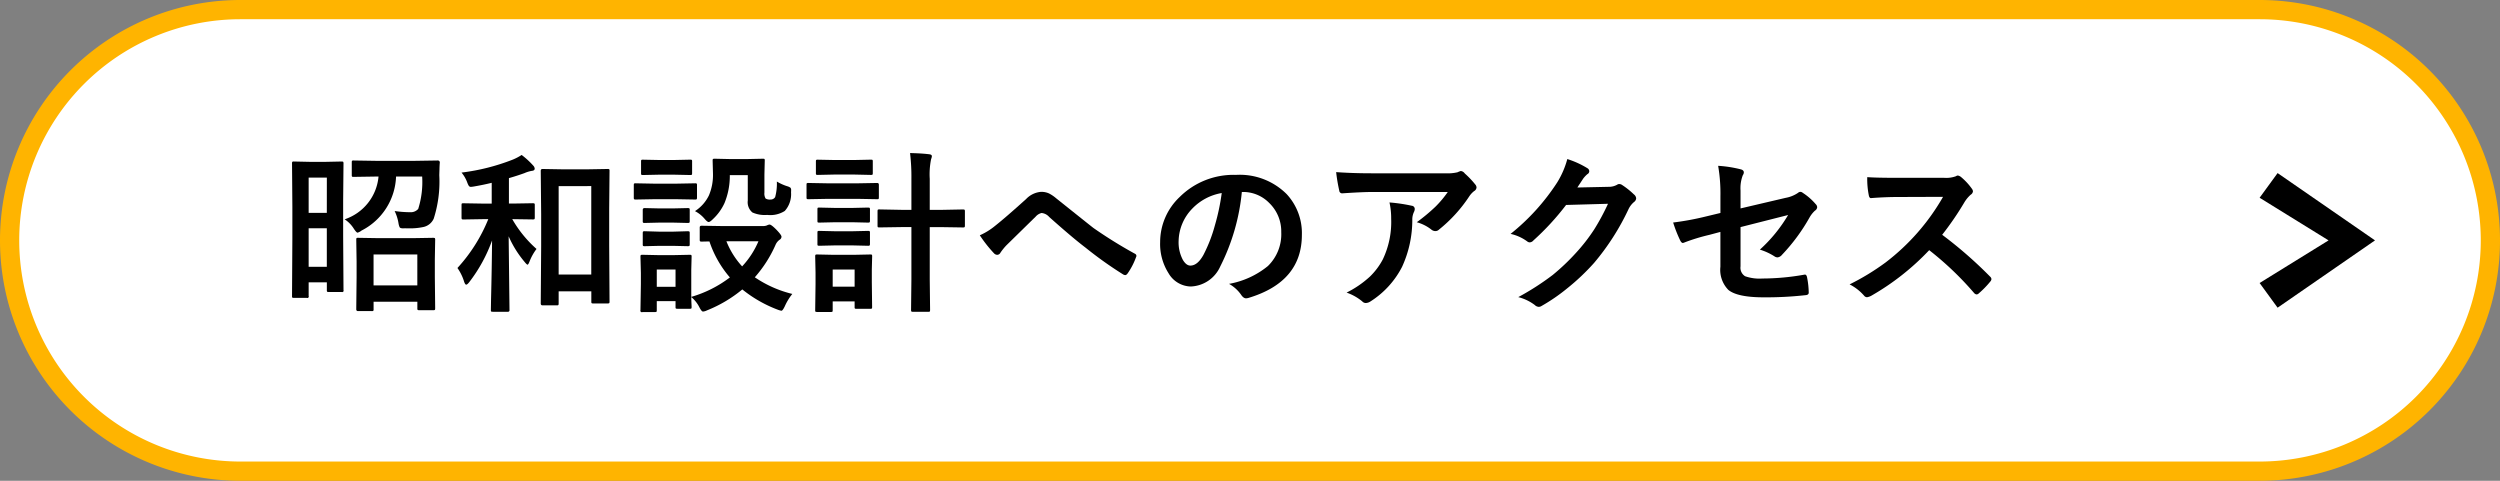 <svg xmlns="http://www.w3.org/2000/svg" viewBox="0 0 260 50"><rect x="0" y="0" width="260" height="50" fill="#808080" stroke="none"/><defs><style>.cls-1{fill:#fff;}.cls-2{fill:#ffb400;}.cls-3{fill-rule:evenodd;}</style></defs><g id="レイヤー_2" data-name="レイヤー 2"><g id="メイン"><path class="cls-1" d="M25,49A24,24,0,0,1,25,1H235a24,24,0,0,1,0,48Z"/><path class="cls-2" d="M235,2a23,23,0,0,1,0,46H25A23,23,0,0,1,25,2H235m0-2H25A25,25,0,0,0,0,25H0A25,25,0,0,0,25,50H235a25,25,0,0,0,25-25h0A25,25,0,0,0,235,0Z"/><path d="M35.724,30.174a.147.147,0,0,1-.194.193H34.194c-.1,0-.158-.012-.175-.035a.3.3,0,0,1-.027-.158v-.809H32.1V30.78a.152.152,0,0,1-.2.2H30.573c-.1,0-.158-.011-.176-.035a.335.335,0,0,1-.026-.167l.035-5.924V21.49l-.035-4.473a.327.327,0,0,1,.035-.194.337.337,0,0,1,.167-.026l1.635.035h1.679l1.634-.035c.1,0,.159.015.176.044a.346.346,0,0,1,.027.176l-.036,3.849v3.683Zm-1.732-11.7H32.1v3.665h1.889ZM32.1,27.748h1.889V23.74H32.1Zm11.8-9.387H41.19A6.566,6.566,0,0,1,37.6,23.978a1.182,1.182,0,0,1-.413.219q-.114,0-.378-.395a3.184,3.184,0,0,0-.966-.993,5.174,5.174,0,0,0,3.524-4.448h-.29l-2.3.035c-.093,0-.149-.011-.167-.035a.308.308,0,0,1-.026-.158V16.885c0-.094.012-.15.035-.167a.3.3,0,0,1,.158-.027l2.3.036H43.2l2.32-.036a.2.2,0,0,1,.22.22q-.026.273-.035.712-.018.528-.018.615a12.645,12.645,0,0,1-.58,4.5,1.523,1.523,0,0,1-1.116.879,6.63,6.63,0,0,1-1.441.132c-.129,0-.273,0-.431-.009-.076.006-.141.009-.193.009-.194,0-.314-.038-.361-.114a1.61,1.61,0,0,1-.123-.431,4.57,4.57,0,0,0-.4-1.257,11.544,11.544,0,0,0,1.608.123,1.029,1.029,0,0,0,.844-.342A9.312,9.312,0,0,0,43.906,18.361ZM38.65,32.354H37.235c-.123,0-.184-.068-.184-.2l.035-3.3V27.221l-.035-2.268c0-.105.011-.17.035-.193a.246.246,0,0,1,.149-.027l2.215.036h3.4l2.188-.036c.106,0,.17.015.193.044a.349.349,0,0,1,.027.176l-.035,2v1.837l.035,3.261c0,.105-.015.167-.044.184a.323.323,0,0,1-.167.027H43.625a.323.323,0,0,1-.193-.035.349.349,0,0,1-.027-.176v-.668H38.853v.773a.272.272,0,0,1-.036.176A.32.32,0,0,1,38.65,32.354Zm.2-5.889v3.217h4.552V26.465Z"/><path d="M53.311,22.791h-.036a12.241,12.241,0,0,0,2.523,3.1,5.3,5.3,0,0,0-.721,1.292c-.088.228-.158.342-.211.342s-.161-.1-.325-.307A10.841,10.841,0,0,1,52.9,24.575l.088,7.673a.155.155,0,0,1-.175.176H51.263c-.106,0-.167-.012-.185-.035a.238.238,0,0,1-.026-.141q0-.07.017-1.116.079-3.191.106-6.126a15.881,15.881,0,0,1-2.364,4.324c-.141.182-.249.273-.326.273s-.14-.1-.211-.291a5,5,0,0,0-.7-1.441,16.84,16.84,0,0,0,3.208-5.08h-.492l-2.083.035a.283.283,0,0,1-.176-.035A.308.308,0,0,1,48,22.633v-1.3c0-.094.012-.149.035-.167a.326.326,0,0,1,.167-.026l2.083.035h.853V19.012q-.845.21-1.82.378a2.809,2.809,0,0,1-.342.044.256.256,0,0,1-.229-.123,1.974,1.974,0,0,1-.167-.37,3.51,3.51,0,0,0-.58-.993A21.8,21.8,0,0,0,53.328,16.6a5.453,5.453,0,0,0,.923-.484,8.33,8.33,0,0,1,1.2,1.1.527.527,0,0,1,.158.316c0,.141-.1.22-.3.237a3.307,3.307,0,0,0-.773.238q-.8.289-1.608.518v2.646h.378l2.091-.035c.106,0,.167.011.185.035a.241.241,0,0,1,.035.158v1.3c0,.094-.015.149-.044.167a.362.362,0,0,1-.176.026ZM57.9,31.756H56.422c-.123,0-.185-.068-.185-.2l.044-5.959v-3.34l-.044-4.483c0-.134.062-.2.185-.2l2.03.035h2.707l2.03-.035a.281.281,0,0,1,.176.035.325.325,0,0,1,.027.167l-.036,3.938v3.814l.036,5.836c0,.088-.012.142-.036.163a.29.29,0,0,1-.167.031H61.7a.279.279,0,0,1-.175-.035.3.3,0,0,1-.027-.159V30.3H58.1v1.257c0,.093-.015.152-.044.175A.273.273,0,0,1,57.9,31.756Zm.2-12.4v9.194h3.392V19.354Z"/><path d="M68.023,19.1h2.338l1.925-.036a.274.274,0,0,1,.176.036.308.308,0,0,1,.026.158v1.283c0,.1-.014.161-.044.185a.278.278,0,0,1-.158.026l-1.925-.035H68.023l-1.907.035c-.1,0-.158-.015-.176-.044a.335.335,0,0,1-.026-.167V19.258c0-.094.012-.15.035-.167a.323.323,0,0,1,.167-.027ZM82.4,30.569a5.76,5.76,0,0,0-.773,1.266c-.152.322-.273.483-.36.483a2.055,2.055,0,0,1-.414-.123A13.346,13.346,0,0,1,77.2,30.1a13.721,13.721,0,0,1-3.674,2.179,1.123,1.123,0,0,1-.413.123q-.148,0-.378-.448a3.376,3.376,0,0,0-.843-1.063q.007.447.026.782.009.228.009.246c0,.094-.012.149-.035.167a.315.315,0,0,1-.159.026H70.458c-.1,0-.158-.012-.176-.035a.308.308,0,0,1-.026-.158v-.6H68.305v.932c0,.1-.012.158-.035.176a.34.34,0,0,1-.167.026H66.828a.158.158,0,0,1-.22-.2l.044-2.716V28.39L66.608,26.7c0-.1.015-.158.044-.176a.365.365,0,0,1,.176-.026l1.644.035h1.6l1.661-.035c.094,0,.15.012.167.035a.323.323,0,0,1,.027.167l-.035,1.38v2.795a12.268,12.268,0,0,0,4.016-2.022,11.054,11.054,0,0,1-2.127-3.744l-.808.018c-.094,0-.153-.015-.176-.044a.323.323,0,0,1-.026-.167V23.652c0-.117.067-.175.2-.175l2.2.035h4.192a1.1,1.1,0,0,0,.4-.071.741.741,0,0,1,.272-.087q.175,0,.677.5.563.581.563.756a.371.371,0,0,1-.2.326,1.29,1.29,0,0,0-.43.553A13.042,13.042,0,0,1,78.5,28.838,11.9,11.9,0,0,0,82.4,30.569ZM68.507,16.639h1.635l1.626-.035c.1,0,.161.011.184.035a.3.3,0,0,1,.027.158V18c0,.1-.012.158-.036.176a.36.36,0,0,1-.175.026l-1.626-.035H68.507l-1.635.035c-.1,0-.158-.012-.176-.035A.335.335,0,0,1,66.67,18V16.8c0-.094.012-.15.035-.167a.326.326,0,0,1,.167-.026Zm.07,5.036H70l1.512-.035c.1,0,.167.011.184.035s.035.067.035.149v1.169c0,.094-.014.15-.044.167a.344.344,0,0,1-.175.027L70,23.151H68.577l-1.529.036a.274.274,0,0,1-.176-.036.3.3,0,0,1-.026-.158V21.824c0-.123.067-.184.2-.184Zm0,2.417H70l1.512-.044c.1,0,.167.012.184.035a.254.254,0,0,1,.035.167V25.4c0,.1-.014.159-.044.176a.344.344,0,0,1-.175.027L70,25.568H68.577l-1.529.036a.274.274,0,0,1-.176-.036.323.323,0,0,1-.026-.167V24.25c0-.094.014-.152.044-.176a.278.278,0,0,1,.158-.026Zm1.679,3.937H68.305v1.8h1.951Zm2.021-6.073a4.029,4.029,0,0,0,1.451-1.635,5.454,5.454,0,0,0,.421-2.285L74.114,16.7c0-.094.015-.149.044-.167a.365.365,0,0,1,.176-.026l1.582.035h1.8l1.617-.035c.1,0,.158.012.176.035a.308.308,0,0,1,.026.158L79.5,18.159v1.872a.993.993,0,0,0,.123.615.812.812,0,0,0,.51.106.542.542,0,0,0,.483-.255,5.328,5.328,0,0,0,.176-1.617,5.026,5.026,0,0,0,1.063.483,1.09,1.09,0,0,1,.361.167.4.4,0,0,1,.061.255c0,.029,0,.106-.008.229a2.608,2.608,0,0,1-.651,1.924,2.806,2.806,0,0,1-1.828.414,3.171,3.171,0,0,1-1.538-.255,1.379,1.379,0,0,1-.483-1.24V18.212H75.9a7.394,7.394,0,0,1-.553,2.909A5.281,5.281,0,0,1,74.132,22.8c-.194.193-.337.29-.431.29s-.237-.114-.43-.343A3.335,3.335,0,0,0,72.277,21.956Zm6.6,3.138H75.547a8.49,8.49,0,0,0,1.635,2.61A8.9,8.9,0,0,0,78.878,25.094Z"/><path d="M85.988,19.064h3.305l1.934-.035c.117,0,.175.065.175.194v1.283c0,.1-.011.161-.035.184s-.064.027-.14.027l-1.934-.035H85.988l-1.907.035c-.1,0-.158-.012-.176-.035a.4.4,0,0,1-.026-.176V19.223c0-.094.012-.15.035-.167a.323.323,0,0,1,.167-.027ZM90.7,31.923c0,.094-.011.149-.035.167a.335.335,0,0,1-.167.026H89.073c-.094,0-.149-.012-.167-.035a.308.308,0,0,1-.026-.158v-.58H86.6v.9c0,.1-.012.158-.035.176a.328.328,0,0,1-.167.026H85c-.105,0-.17-.011-.193-.035a.32.32,0,0,1-.027-.167l.036-2.7V28.354l-.036-1.687c0-.1.015-.158.044-.176A.365.365,0,0,1,85,26.465l1.635.035h2.215l1.652-.035c.1,0,.158.012.176.035a.335.335,0,0,1,.026.167l-.035,1.38V29.33ZM86.683,16.639h2.25l1.626-.035c.105,0,.167.011.184.035a.3.3,0,0,1,.027.158v1.2c0,.094-.012.15-.036.167a.344.344,0,0,1-.175.027l-1.626-.036h-2.25l-1.635.036c-.094,0-.15-.012-.167-.036a.3.3,0,0,1-.027-.158V16.8c0-.094.012-.15.036-.167a.3.3,0,0,1,.158-.026Zm.061,4.983h2l1.512-.035c.1,0,.167.012.185.035a.242.242,0,0,1,.035.158v1.178c0,.094-.015.149-.044.167a.353.353,0,0,1-.176.026l-1.512-.035h-2l-1.529.035c-.1,0-.158-.011-.176-.035a.3.3,0,0,1-.026-.158V21.78c0-.093.011-.149.035-.167a.335.335,0,0,1,.167-.026Zm0,2.426h2l1.512-.035c.1,0,.167.011.185.035a.241.241,0,0,1,.035.158v1.16c0,.094-.015.15-.044.167a.349.349,0,0,1-.176.027l-1.512-.036h-2l-1.529.036c-.1,0-.158-.012-.176-.036a.3.3,0,0,1-.026-.158v-1.16c0-.094.011-.149.035-.167a.323.323,0,0,1,.167-.026Zm2.136,3.981H86.6v1.784H88.88Zm5.766-12.111q1.2.027,1.977.123c.193.018.29.085.29.2a.678.678,0,0,1-.035.185c-.029.088-.047.146-.053.176a7.886,7.886,0,0,0-.132,2v3.225h1.152l2.285-.044c.105,0,.17.015.193.044a.349.349,0,0,1,.027.176v1.459c0,.094-.015.149-.044.167a.353.353,0,0,1-.176.026l-2.285-.035H96.693v5.441l.036,3.146c0,.106-.012.17-.036.193s-.064.027-.14.027H94.927c-.082,0-.132-.015-.15-.044a.365.365,0,0,1-.026-.176l.035-3.129V23.617H93.775l-2.3.035c-.106,0-.167-.011-.185-.035a.308.308,0,0,1-.026-.158V22c0-.105.011-.17.035-.193a.346.346,0,0,1,.176-.027l2.3.044h1.011v-3.19A21.067,21.067,0,0,0,94.646,15.918Z"/><path d="M101.9,24.47a6.826,6.826,0,0,0,1.583-.976q1.089-.861,3.225-2.786a2.4,2.4,0,0,1,1.565-.756,1.915,1.915,0,0,1,.826.167,3.843,3.843,0,0,1,.738.5q3.683,2.944,3.885,3.094a47.377,47.377,0,0,0,4.254,2.645c.14.059.211.144.211.255a.242.242,0,0,1-.036.123,7.121,7.121,0,0,1-.878,1.7c-.088.117-.169.175-.242.175a.484.484,0,0,1-.251-.088,39.811,39.811,0,0,1-3.884-2.768q-1.336-1.011-3.78-3.191a1.213,1.213,0,0,0-.791-.413,1.179,1.179,0,0,0-.615.378l-3.023,2.962a5.885,5.885,0,0,0-.642.791.394.394,0,0,1-.325.22.482.482,0,0,1-.343-.158A13.741,13.741,0,0,1,101.9,24.47Z"/><path d="M129.151,19.97a21.769,21.769,0,0,1-2.25,7.752,3.5,3.5,0,0,1-3.067,2.074,2.742,2.742,0,0,1-2.3-1.371,5.68,5.68,0,0,1-.879-3.252,6.455,6.455,0,0,1,2.031-4.685,7.929,7.929,0,0,1,5.853-2.3,6.9,6.9,0,0,1,5.274,2,5.957,5.957,0,0,1,1.582,4.237q0,4.887-5.546,6.556a1,1,0,0,1-.264.044q-.264,0-.51-.369a3.765,3.765,0,0,0-1.257-1.134,8.836,8.836,0,0,0,4.043-1.854,4.613,4.613,0,0,0,1.389-3.524A4.1,4.1,0,0,0,131.99,21.1a3.782,3.782,0,0,0-2.768-1.134Zm-2.091.105a5.535,5.535,0,0,0-3.077,1.635,4.964,4.964,0,0,0-1.406,3.331,3.894,3.894,0,0,0,.448,2q.352.58.774.58.738,0,1.353-1.1a15.391,15.391,0,0,0,1.2-3.094A22.579,22.579,0,0,0,127.06,20.075Z"/><path d="M138.96,17.9q1.715.123,3.656.123h7.717a4.442,4.442,0,0,0,1.248-.106,2.194,2.194,0,0,1,.343-.132.592.592,0,0,1,.413.255,9.367,9.367,0,0,1,1.081,1.134.511.511,0,0,1,.141.325.48.48,0,0,1-.255.378,2.345,2.345,0,0,0-.484.519,15.011,15.011,0,0,1-3.164,3.48.532.532,0,0,1-.378.158.674.674,0,0,1-.439-.176,4.37,4.37,0,0,0-1.494-.747,18.767,18.767,0,0,0,1.916-1.59,10.656,10.656,0,0,0,1.309-1.556h-7.778q-1.082,0-3.182.141a.293.293,0,0,1-.325-.273A17.373,17.373,0,0,1,138.96,17.9Zm1.081,12.533a10.454,10.454,0,0,0,2.443-1.679,7.175,7.175,0,0,0,1.319-1.758,9.024,9.024,0,0,0,.879-4.254,7.547,7.547,0,0,0-.176-1.687,16.82,16.82,0,0,1,2.32.343.336.336,0,0,1,.308.342.73.73,0,0,1-.088.317,1.837,1.837,0,0,0-.167.738,11.655,11.655,0,0,1-1.064,4.957,9.261,9.261,0,0,1-3.269,3.586.957.957,0,0,1-.51.176.5.5,0,0,1-.36-.167A5.229,5.229,0,0,0,140.041,30.429Z"/><path d="M164.044,19.5l3.234-.07a1.756,1.756,0,0,0,.906-.22.351.351,0,0,1,.228-.07.535.535,0,0,1,.29.1,8.174,8.174,0,0,1,1.222.976.578.578,0,0,1,.237.413.508.508,0,0,1-.22.378,2.237,2.237,0,0,0-.588.773,25.232,25.232,0,0,1-3.569,5.564,23.021,23.021,0,0,1-2.839,2.68,19.007,19.007,0,0,1-2.628,1.8.534.534,0,0,1-.29.088.646.646,0,0,1-.413-.193A4.8,4.8,0,0,0,157.9,30.9a27.431,27.431,0,0,0,3.578-2.3A22.541,22.541,0,0,0,163.9,26.3a18.567,18.567,0,0,0,1.9-2.444,23.625,23.625,0,0,0,1.433-2.663l-4.36.123a26.886,26.886,0,0,1-3.4,3.692.542.542,0,0,1-.378.2.424.424,0,0,1-.264-.1,4.556,4.556,0,0,0-1.731-.783,22.493,22.493,0,0,0,4.843-5.343A9.046,9.046,0,0,0,163,16.542a9.256,9.256,0,0,1,2.1.958.375.375,0,0,1,.184.308.356.356,0,0,1-.2.307,2.729,2.729,0,0,0-.448.484Q164.439,18.906,164.044,19.5Z"/><path d="M178.924,22.149V20.418a16.977,16.977,0,0,0-.237-3.173,12.653,12.653,0,0,1,2.329.36q.342.079.342.326a.537.537,0,0,1-.105.29,3.757,3.757,0,0,0-.237,1.6v1.855l4.693-1.1a3.333,3.333,0,0,0,1.283-.518.4.4,0,0,1,.246-.106.411.411,0,0,1,.255.106,6.148,6.148,0,0,1,1.336,1.169.48.48,0,0,1,.158.325.475.475,0,0,1-.237.36,2.941,2.941,0,0,0-.554.7,19.328,19.328,0,0,1-2.865,3.885.716.716,0,0,1-.466.272.6.6,0,0,1-.343-.123,6.186,6.186,0,0,0-1.494-.685,15.452,15.452,0,0,0,2.936-3.6l-4.948,1.257V27.7a1.036,1.036,0,0,0,.474,1.028,4.484,4.484,0,0,0,1.793.238,25.149,25.149,0,0,0,4.36-.4.36.36,0,0,1,.07-.009q.185,0,.237.37a8.556,8.556,0,0,1,.158,1.511q0,.246-.378.264a37.059,37.059,0,0,1-4.3.22q-2.743,0-3.683-.774a2.974,2.974,0,0,1-.826-2.4v-3.63l-1.152.308a19.685,19.685,0,0,0-2.54.773.949.949,0,0,1-.211.07c-.1,0-.2-.1-.29-.29a13.593,13.593,0,0,1-.72-1.837,28.642,28.642,0,0,0,3.384-.624Z"/><path d="M201.986,24.417a43.815,43.815,0,0,1,4.984,4.351.388.388,0,0,1,.14.254.439.439,0,0,1-.123.264,9.636,9.636,0,0,1-1.2,1.231.333.333,0,0,1-.22.105.413.413,0,0,1-.254-.141,32.743,32.743,0,0,0-4.676-4.464,26.084,26.084,0,0,1-6.047,4.754,1.534,1.534,0,0,1-.413.141.394.394,0,0,1-.308-.158,4.988,4.988,0,0,0-1.511-1.178,25.006,25.006,0,0,0,3.726-2.267,22.776,22.776,0,0,0,5.994-6.838l-4.64.017q-1.389,0-2.848.115c-.117.011-.2-.091-.237-.308a8.591,8.591,0,0,1-.159-1.872q.968.07,3.041.07h4.949a2.947,2.947,0,0,0,1.239-.167.337.337,0,0,1,.2-.07.746.746,0,0,1,.308.14,6.435,6.435,0,0,1,1.169,1.266.525.525,0,0,1,.088.229.476.476,0,0,1-.238.36,3.443,3.443,0,0,0-.659.8A31.222,31.222,0,0,1,201.986,24.417Z"/><polygon class="cls-3" points="235 29.433 236.87 32 247 25 236.87 18 235 20.567 242.17 25 235 29.433"/></g></g></svg>
